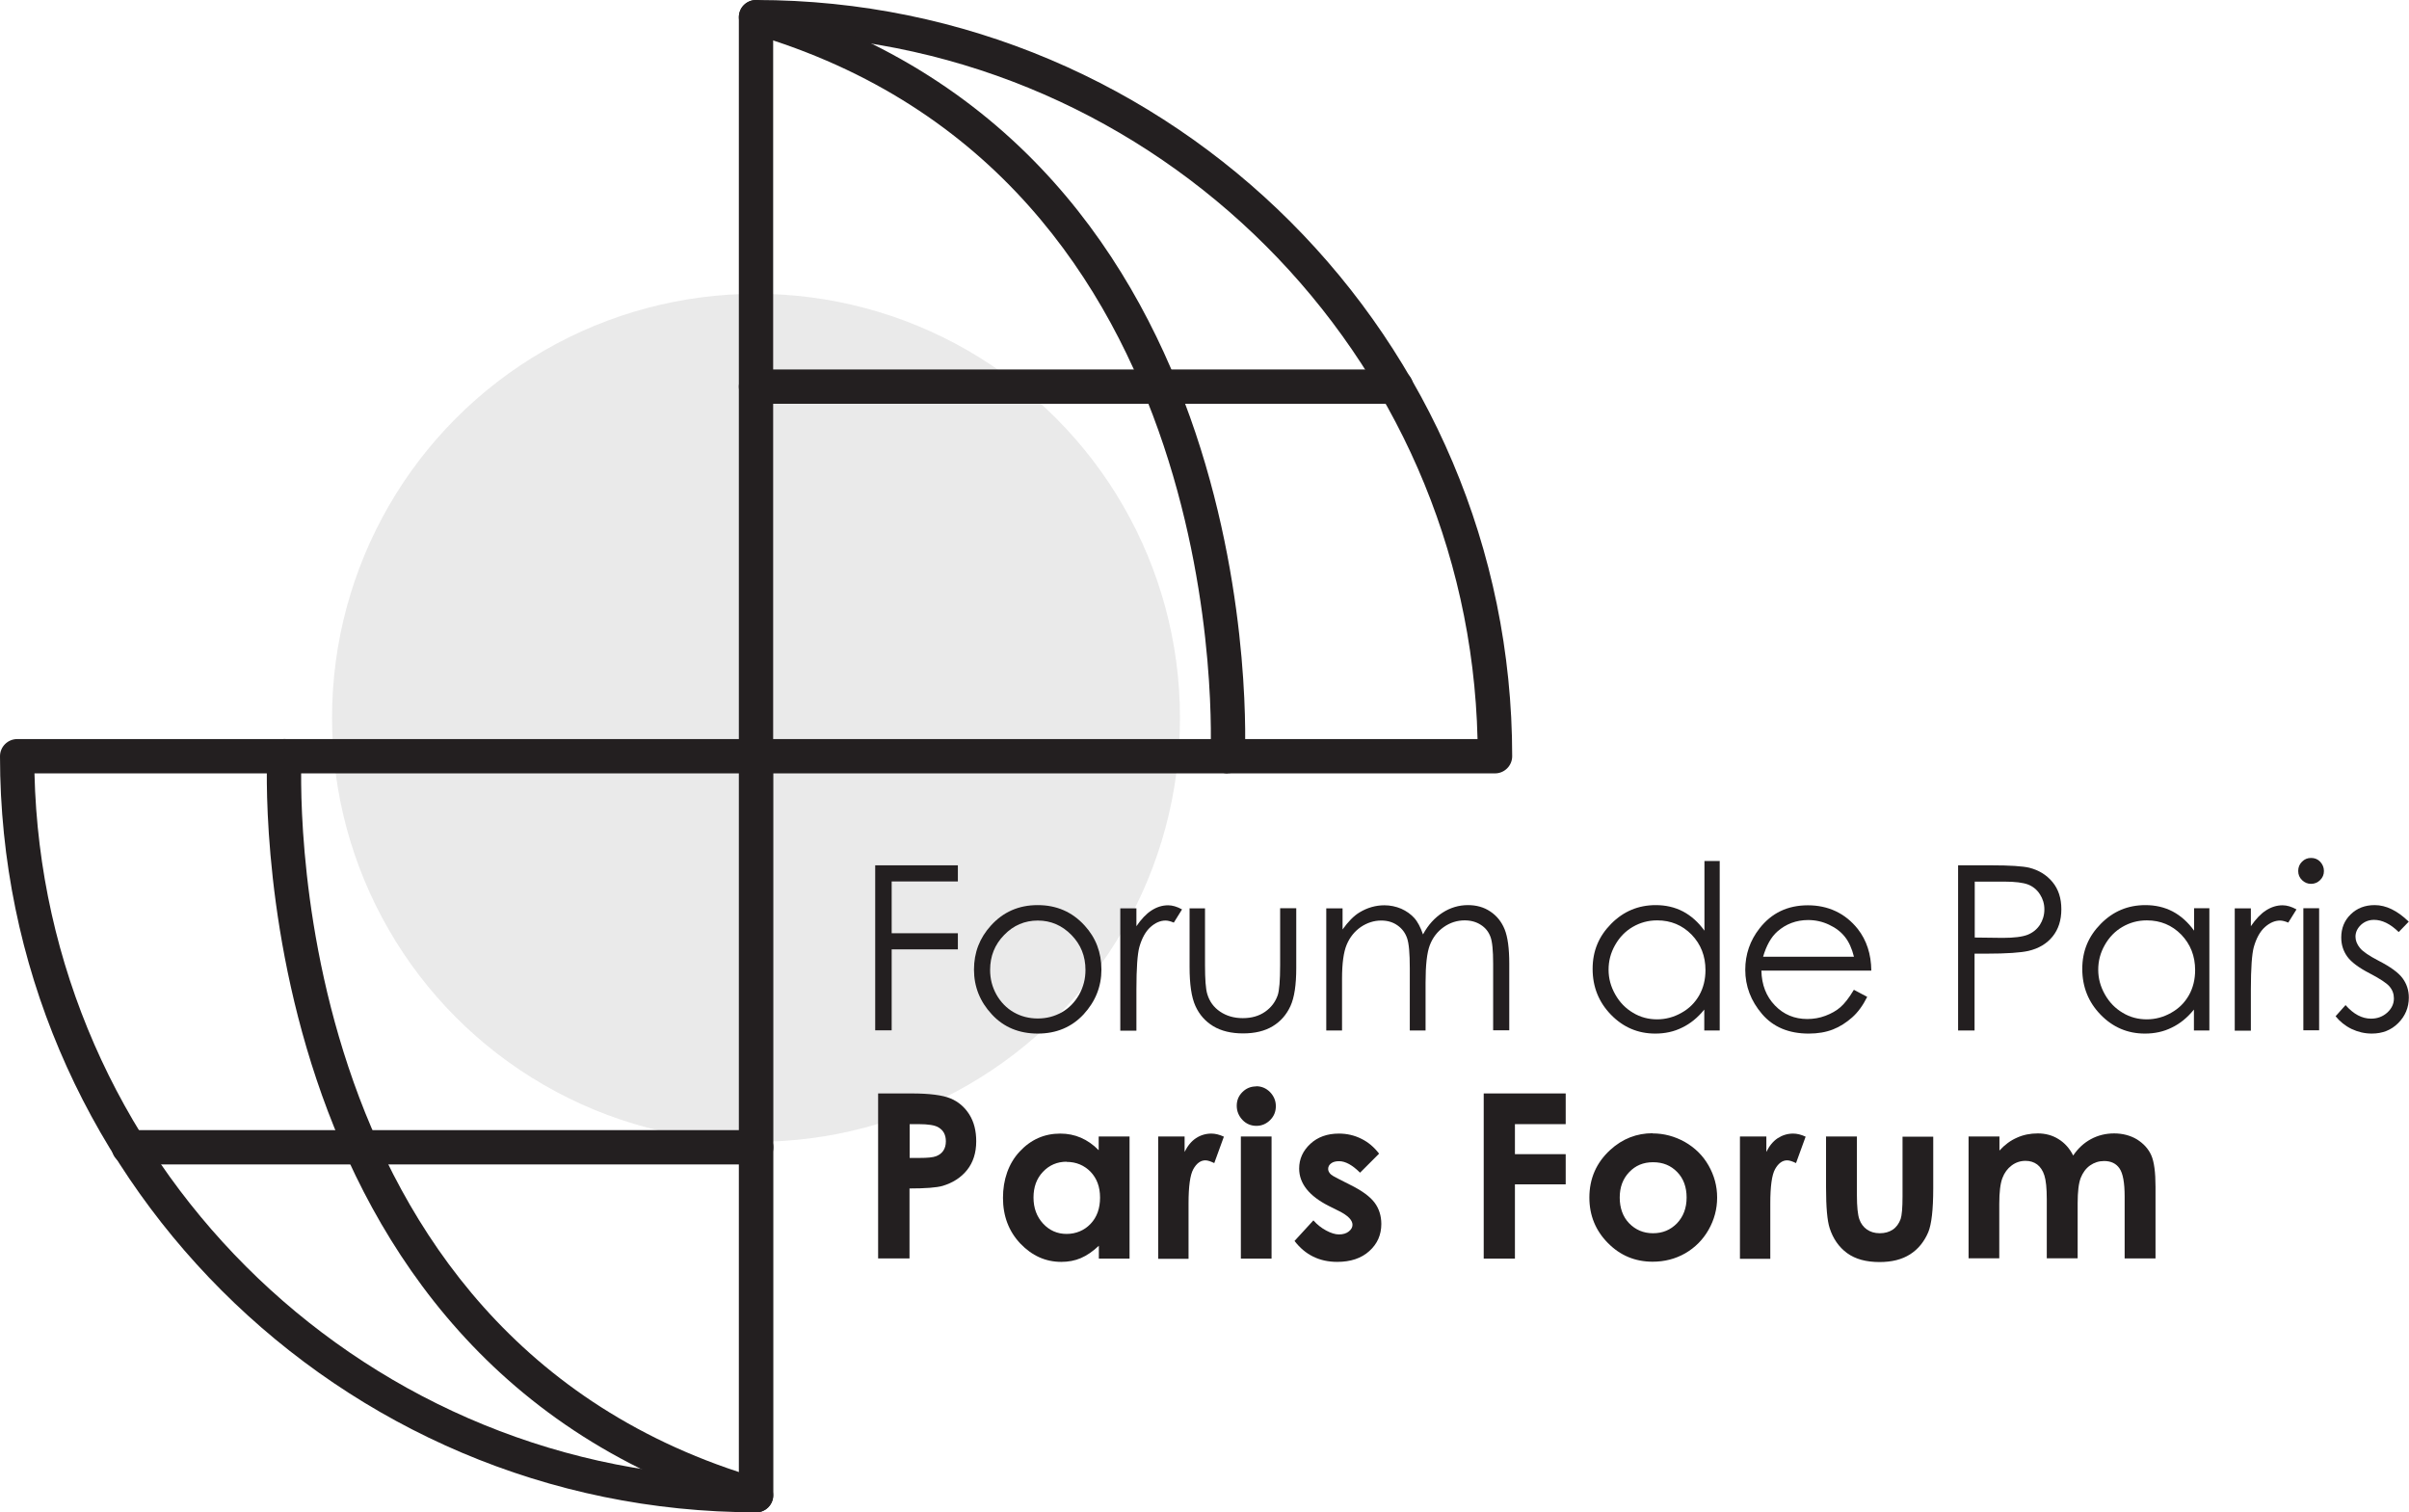 <?xml version="1.0" encoding="UTF-8"?>
<svg id="Layer_2" data-name="Layer 2" xmlns="http://www.w3.org/2000/svg" viewBox="0 0 140.46 88.17">
  <defs>
    <style>
      .cls-1 {
        fill: #eaeaea;
      }

      .cls-2 {
        fill: #231f20;
      }
    </style>
  </defs>
  <g id="Layer_1-2" data-name="Layer 1">
    <g>
      <g>
        <circle class="cls-1" cx="44.08" cy="41.85" r="24.72"/>
        <path class="cls-2" d="m44.08,88.17C19.78,88.17,0,68.39,0,44.09c0-.55.45-1,1-1h42.08V1C43.08.45,43.53,0,44.08,0,68.39,0,88.17,19.78,88.17,44.09c0,.55-.45,1-1,1h-42.08v42.08c0,.55-.45,1-1,1ZM2.01,45.09c.53,22.41,18.66,40.55,41.07,41.07v-41.07H2.01Zm43.07-2h41.07c-.53-22.41-18.66-40.55-41.07-41.07v41.07Z"/>
        <path class="cls-2" d="m44.08,88.17c-.09,0-.19-.01-.28-.04-29.94-8.74-28.24-43.75-28.22-44.1.03-.55.48-.96,1.06-.94.55.03.97.51.94,1.06-.02.34-1.62,33.78,26.78,42.07.53.15.83.71.68,1.24-.13.44-.53.72-.96.72Z"/>
        <path class="cls-2" d="m71.58,45.09s-.04,0-.06,0c-.55-.03-.97-.51-.94-1.06.02-.34,1.62-33.78-26.78-42.07-.53-.15-.83-.71-.68-1.24.15-.53.71-.83,1.24-.68,29.94,8.74,28.24,43.75,28.22,44.1-.03.53-.47.94-1,.94Z"/>
        <path class="cls-2" d="m81.4,23.54h-37.32c-.55,0-1-.45-1-1s.45-1,1-1h37.32c.55,0,1,.45,1,1s-.45,1-1,1Z"/>
        <path class="cls-2" d="m44.08,67.89H7.51c-.55,0-1-.45-1-1s.45-1,1-1h36.58c.55,0,1,.45,1,1s-.45,1-1,1Z"/>
      </g>
      <g>
        <path class="cls-2" d="m51.03,50.45h4.82v.94h-3.86v3.02h3.86v.94h-3.86v4.72h-.96v-9.62Z"/>
        <path class="cls-2" d="m60.51,52.77c1.1,0,2.01.4,2.73,1.19.66.72.98,1.58.98,2.57s-.35,1.86-1.04,2.61c-.69.74-1.58,1.12-2.67,1.12s-1.99-.37-2.68-1.12c-.69-.74-1.04-1.61-1.04-2.61s.33-1.84.98-2.56c.72-.8,1.63-1.2,2.73-1.2Zm0,.9c-.76,0-1.42.28-1.96.84-.55.56-.82,1.24-.82,2.04,0,.52.12.99.37,1.44.25.44.59.79,1.01,1.03.42.24.89.36,1.4.36s.97-.12,1.4-.36c.42-.24.76-.59,1.01-1.03.25-.45.37-.92.37-1.44,0-.8-.27-1.48-.82-2.04-.55-.56-1.2-.84-1.96-.84Z"/>
        <path class="cls-2" d="m65.32,52.96h.94v1.04c.28-.41.57-.72.88-.92.31-.2.63-.3.97-.3.25,0,.52.08.81.24l-.48.77c-.19-.08-.35-.12-.48-.12-.31,0-.6.13-.88.38-.28.25-.5.64-.65,1.17-.11.41-.17,1.23-.17,2.46v2.41h-.94v-7.12Z"/>
        <path class="cls-2" d="m69.34,52.96h.92v3.32c0,.81.04,1.37.13,1.67.13.44.38.78.75,1.03.37.25.81.38,1.32.38s.94-.12,1.3-.37c.36-.25.6-.57.74-.97.09-.27.14-.86.14-1.75v-3.32h.94v3.49c0,.98-.11,1.72-.34,2.22-.23.5-.57.89-1.03,1.17-.46.28-1.04.42-1.73.42s-1.27-.14-1.74-.42c-.46-.28-.81-.67-1.04-1.18s-.34-1.26-.34-2.27v-3.43Z"/>
        <path class="cls-2" d="m77.36,52.96h.92v1.23c.32-.45.65-.79.98-.99.46-.28.95-.42,1.46-.42.34,0,.67.07.98.2.31.14.56.32.76.54s.37.55.51.96c.3-.56.69-.98,1.14-1.27s.95-.44,1.48-.44c.49,0,.93.12,1.3.37.38.25.66.6.84,1.04.18.45.27,1.11.27,2v3.89h-.94v-3.89c0-.76-.05-1.29-.16-1.57-.11-.29-.29-.52-.56-.69-.26-.17-.58-.26-.94-.26-.44,0-.85.13-1.22.39s-.64.61-.81,1.05c-.17.44-.25,1.17-.25,2.19v2.79h-.92v-3.64c0-.86-.05-1.44-.16-1.75-.11-.31-.29-.55-.56-.74-.27-.19-.58-.28-.95-.28-.42,0-.82.13-1.19.38-.37.26-.64.6-.82,1.03-.18.43-.27,1.09-.27,1.98v3.02h-.92v-7.12Z"/>
        <path class="cls-2" d="m100.27,50.21v9.87h-.9v-1.22c-.38.47-.81.82-1.29,1.05-.48.24-1,.35-1.57.35-1.01,0-1.87-.37-2.58-1.1-.71-.73-1.07-1.62-1.07-2.67s.36-1.9,1.08-2.63,1.59-1.09,2.6-1.09c.58,0,1.11.12,1.59.37.47.25.89.62,1.25,1.12v-4.06h.9Zm-3.66,3.45c-.51,0-.98.13-1.41.38-.43.25-.77.6-1.03,1.06s-.38.93-.38,1.44.13.98.39,1.44c.26.46.6.81,1.04,1.07.43.26.9.38,1.4.38s.98-.13,1.42-.38c.45-.25.79-.59,1.04-1.03.24-.43.36-.92.36-1.46,0-.82-.27-1.51-.81-2.07-.54-.55-1.21-.83-2-.83Z"/>
        <path class="cls-2" d="m108.1,57.71l.77.41c-.25.5-.54.9-.88,1.2s-.71.54-1.12.7-.88.24-1.41.24c-1.16,0-2.07-.38-2.72-1.14s-.98-1.62-.98-2.58c0-.9.28-1.71.83-2.41.7-.9,1.64-1.35,2.82-1.35s2.18.46,2.91,1.38c.51.65.78,1.46.79,2.43h-6.41c.02.83.28,1.5.79,2.03.51.53,1.14.79,1.89.79.36,0,.72-.06,1.06-.19.34-.13.63-.29.87-.5.24-.21.5-.54.78-1.01Zm0-1.92c-.12-.49-.3-.88-.53-1.17-.23-.29-.54-.53-.93-.71-.38-.18-.79-.27-1.21-.27-.7,0-1.3.23-1.8.67-.37.33-.64.82-.83,1.47h5.31Z"/>
        <path class="cls-2" d="m114.18,50.45h1.92c1.1,0,1.84.05,2.22.14.55.14,1,.41,1.35.83.35.42.52.95.52,1.59s-.17,1.17-.51,1.59c-.34.42-.81.7-1.41.84-.44.1-1.25.16-2.45.16h-.69v4.48h-.96v-9.62Zm.96.94v3.27l1.63.02c.66,0,1.14-.06,1.45-.18.3-.12.54-.31.72-.58.17-.27.26-.57.26-.9s-.09-.62-.26-.88c-.17-.27-.41-.46-.69-.57-.29-.11-.75-.17-1.4-.17h-1.7Z"/>
        <path class="cls-2" d="m128.82,52.96v7.12h-.9v-1.22c-.38.47-.81.82-1.29,1.05-.48.24-1,.35-1.57.35-1.01,0-1.87-.37-2.58-1.1-.71-.73-1.07-1.62-1.07-2.67s.36-1.9,1.08-2.63c.72-.73,1.58-1.09,2.6-1.09.58,0,1.11.12,1.59.37.47.25.89.62,1.25,1.12v-1.31h.9Zm-3.66.7c-.51,0-.98.13-1.41.38s-.77.6-1.03,1.06-.38.93-.38,1.44.13.98.39,1.44.6.81,1.04,1.07c.43.26.9.38,1.4.38s.98-.13,1.42-.38c.45-.25.79-.59,1.04-1.03.24-.43.36-.92.36-1.46,0-.82-.27-1.51-.81-2.07-.54-.55-1.21-.83-2-.83Z"/>
        <path class="cls-2" d="m130.3,52.96h.94v1.04c.28-.41.57-.72.88-.92.31-.2.63-.3.97-.3.25,0,.52.08.81.24l-.48.77c-.19-.08-.35-.12-.48-.12-.3,0-.6.13-.88.38-.28.25-.5.64-.65,1.17-.11.41-.17,1.23-.17,2.46v2.41h-.94v-7.12Z"/>
        <path class="cls-2" d="m134.75,50.02c.21,0,.39.07.53.22s.22.33.22.54-.07.38-.22.53c-.15.15-.33.22-.53.22s-.38-.07-.53-.22c-.15-.15-.22-.32-.22-.53s.07-.39.22-.54.32-.22.53-.22Zm-.45,2.93h.92v7.12h-.92v-7.12Z"/>
        <path class="cls-2" d="m140.45,53.73l-.59.61c-.49-.48-.97-.71-1.44-.71-.3,0-.55.1-.76.29-.21.2-.32.43-.32.69,0,.23.09.45.26.66.17.21.54.46,1.1.75.68.35,1.15.69,1.39,1.02.24.33.36.7.36,1.12,0,.58-.21,1.08-.62,1.49-.41.41-.92.61-1.54.61-.41,0-.8-.09-1.18-.27-.37-.18-.68-.43-.93-.74l.58-.65c.47.53.96.79,1.49.79.37,0,.68-.12.94-.35.26-.24.39-.51.39-.83,0-.26-.08-.49-.26-.7-.17-.2-.56-.45-1.15-.76-.64-.33-1.08-.66-1.31-.98-.23-.32-.35-.69-.35-1.11,0-.54.18-.99.55-1.35.37-.36.83-.54,1.4-.54.66,0,1.32.32,1.98.96Z"/>
      </g>
      <g>
        <path class="cls-2" d="m51.21,63.75h1.94c1.05,0,1.81.1,2.27.29.46.19.83.51,1.1.94s.4.95.4,1.56c0,.67-.18,1.23-.53,1.67s-.83.75-1.43.93c-.35.1-1,.15-1.93.15v4.08h-1.83v-9.62Zm1.83,3.76h.58c.46,0,.78-.03.96-.1.18-.07.32-.17.42-.32.1-.15.15-.33.15-.55,0-.37-.14-.64-.43-.81-.21-.13-.6-.19-1.16-.19h-.52v1.98Z"/>
        <path class="cls-2" d="m64.07,66.26h1.79v7.12h-1.79v-.75c-.35.33-.7.57-1.05.72-.35.15-.73.22-1.14.22-.92,0-1.71-.36-2.39-1.07-.67-.71-1.01-1.6-1.01-2.66s.32-2,.97-2.7c.65-.7,1.44-1.05,2.37-1.05.43,0,.83.08,1.2.24.37.16.72.4,1.04.73v-.79Zm-1.88,1.47c-.55,0-1.01.2-1.38.59-.37.39-.55.89-.55,1.5s.19,1.12.56,1.52.83.6,1.37.6,1.03-.2,1.4-.59c.37-.39.55-.9.55-1.53s-.19-1.12-.55-1.5c-.37-.38-.84-.58-1.4-.58Z"/>
        <path class="cls-2" d="m67.54,66.26h1.53v.9c.17-.35.39-.62.66-.8.27-.18.58-.27.9-.27.23,0,.47.06.73.18l-.56,1.54c-.21-.1-.38-.16-.52-.16-.27,0-.51.17-.7.51-.19.34-.28,1.01-.28,2v.35s0,2.88,0,2.88h-1.77v-7.12Z"/>
        <path class="cls-2" d="m73.24,63.33c.31,0,.58.11.81.34.22.23.34.5.34.82s-.11.59-.33.81c-.22.22-.49.34-.8.34s-.59-.11-.81-.34c-.22-.23-.34-.51-.34-.83s.11-.58.33-.8c.22-.22.49-.33.8-.33Zm-.89,2.93h1.79v7.12h-1.79v-7.12Z"/>
        <path class="cls-2" d="m80.41,67.26l-1.11,1.11c-.45-.45-.86-.67-1.22-.67-.2,0-.36.04-.47.13-.11.08-.17.19-.17.32,0,.1.04.18.11.27s.25.19.53.33l.65.33c.69.34,1.16.69,1.42,1.04.26.35.39.77.39,1.24,0,.63-.23,1.16-.7,1.58-.46.42-1.09.63-1.87.63-1.04,0-1.87-.41-2.49-1.22l1.1-1.2c.21.24.46.44.74.59s.53.23.75.23c.24,0,.43-.06.57-.17.14-.11.22-.24.22-.39,0-.27-.26-.54-.78-.8l-.6-.3c-1.15-.58-1.73-1.31-1.73-2.18,0-.56.22-1.04.65-1.44.43-.4.99-.6,1.67-.6.46,0,.9.1,1.3.3.41.2.75.49,1.04.87Z"/>
        <path class="cls-2" d="m86.51,63.75h4.78v1.79h-2.96v1.75h2.96v1.76h-2.96v4.33h-1.82v-9.62Z"/>
        <path class="cls-2" d="m96.35,66.08c.67,0,1.3.17,1.89.5.59.34,1.05.79,1.38,1.37.33.58.5,1.2.5,1.87s-.17,1.3-.5,1.88-.79,1.04-1.36,1.37c-.58.33-1.21.49-1.9.49-1.02,0-1.89-.36-2.61-1.09-.72-.73-1.08-1.61-1.08-2.65,0-1.11.41-2.04,1.22-2.78.71-.65,1.54-.97,2.47-.97Zm.03,1.68c-.56,0-1.02.19-1.39.58-.37.39-.55.88-.55,1.48s.18,1.12.55,1.5c.37.38.83.58,1.39.58s1.02-.19,1.4-.58c.37-.39.56-.89.56-1.5s-.18-1.11-.55-1.49c-.37-.38-.83-.57-1.4-.57Z"/>
        <path class="cls-2" d="m101.46,66.26h1.53v.9c.17-.35.39-.62.66-.8.28-.18.58-.27.9-.27.23,0,.47.06.73.18l-.56,1.54c-.21-.1-.38-.16-.52-.16-.27,0-.51.17-.7.51-.19.34-.28,1.01-.28,2v.35s0,2.88,0,2.88h-1.77v-7.12Z"/>
        <path class="cls-2" d="m106.46,66.26h1.81v3.43c0,.67.05,1.13.14,1.39.09.26.24.46.44.6.2.14.45.22.75.22s.55-.07.76-.21c.21-.14.36-.35.46-.62.07-.21.11-.64.11-1.31v-3.49h1.79v3.02c0,1.24-.1,2.09-.29,2.55-.24.56-.59.99-1.06,1.29-.47.3-1.06.45-1.78.45-.78,0-1.41-.17-1.89-.52-.48-.35-.82-.84-1.02-1.46-.14-.43-.21-1.22-.21-2.36v-2.96Z"/>
        <path class="cls-2" d="m114.79,66.26h1.79v.82c.31-.34.65-.59,1.02-.75.37-.17.78-.25,1.22-.25s.85.11,1.2.33c.36.22.65.54.86.96.28-.42.63-.74,1.04-.96.41-.22.86-.33,1.35-.33s.95.12,1.33.35c.38.24.66.54.83.92.17.38.25,1,.25,1.85v4.17h-1.8v-3.61c0-.81-.1-1.35-.3-1.64-.2-.29-.5-.43-.9-.43-.3,0-.58.09-.82.26-.24.17-.42.42-.54.72-.12.31-.18.8-.18,1.48v3.21h-1.8v-3.45c0-.64-.05-1.1-.14-1.38-.09-.29-.24-.5-.42-.64-.19-.14-.42-.21-.68-.21-.3,0-.57.09-.81.27-.24.18-.42.42-.54.74s-.18.82-.18,1.5v3.17h-1.79v-7.12Z"/>
      </g>
    </g>
  </g>
</svg>